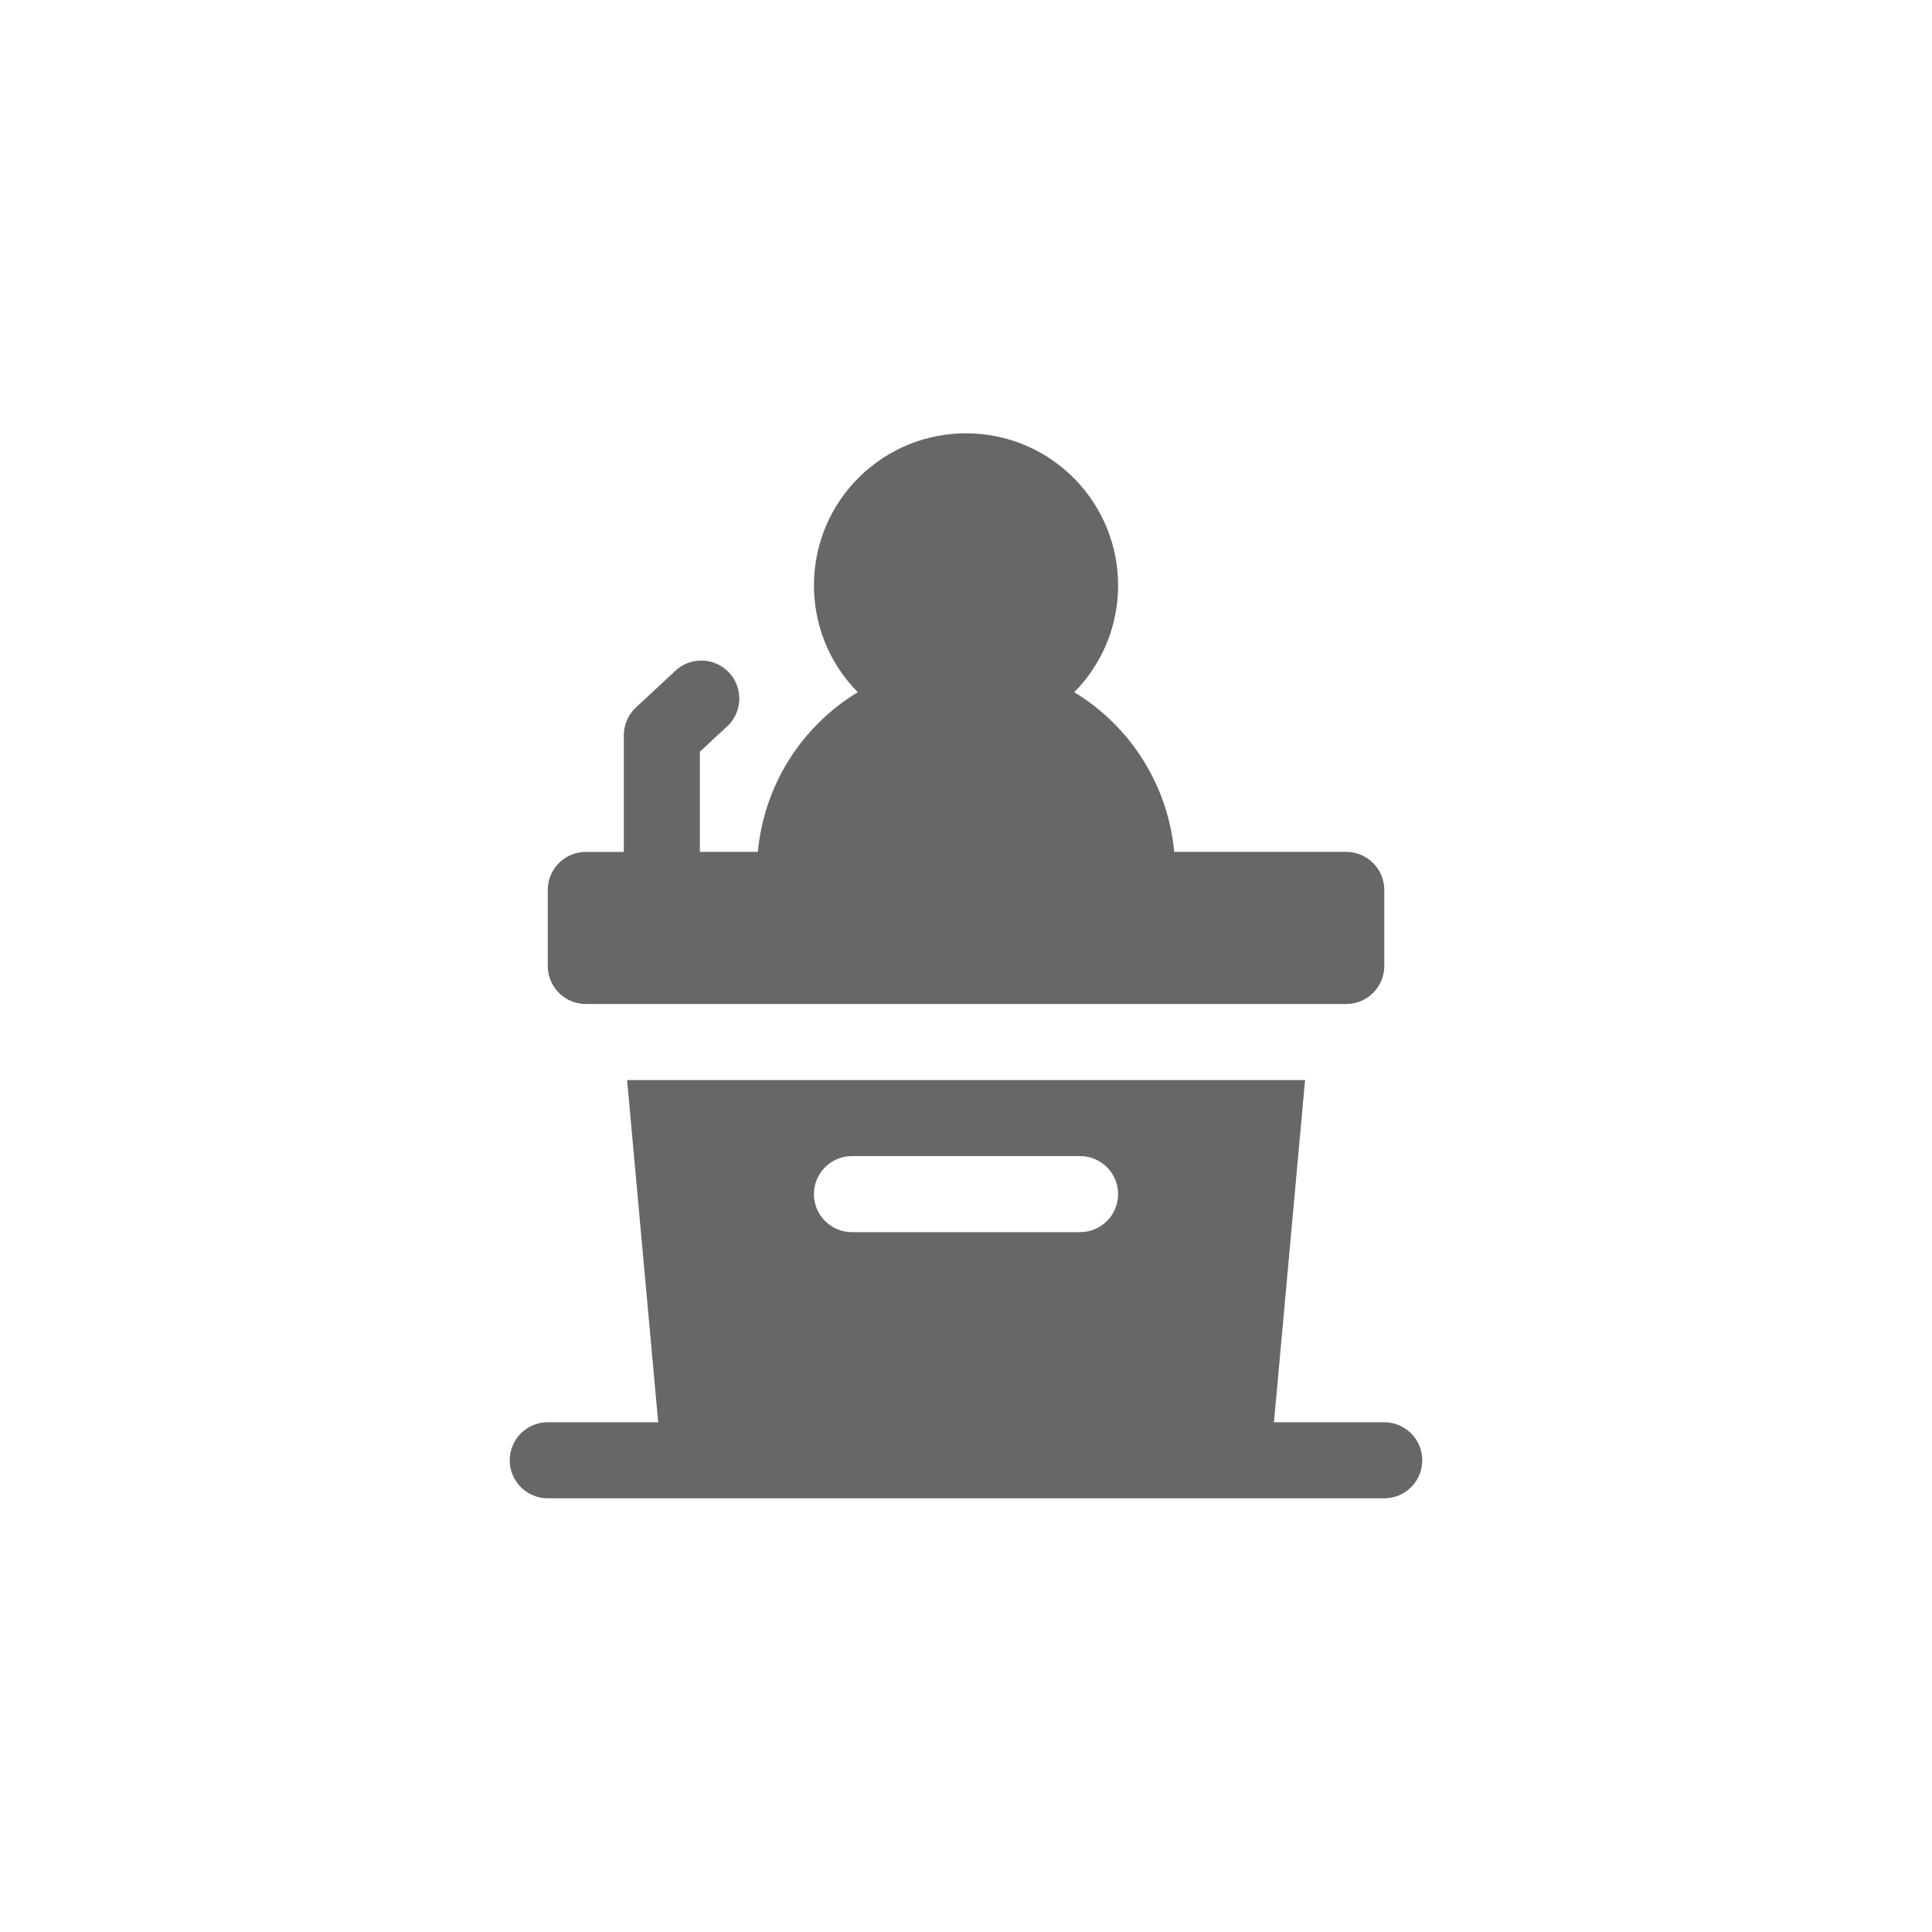 <svg width="1002.67" height="1002.67" viewBox="0 0 752 752" xmlns="http://www.w3.org/2000/svg" xmlns:xlink="http://www.w3.org/1999/xlink" overflow="hidden"><path d="M538.79 553.59 495.872 553.59 507.977 420.39 244.087 420.39 256.192 553.59 213.2 553.59C205.028 553.59 198.399 560.215 198.399 568.391 198.399 576.563 205.024 583.192 213.2 583.192L538.79 583.192C546.962 583.192 553.591 576.567 553.591 568.391 553.591 560.219 546.966 553.59 538.79 553.59ZM420.4 479.594 331.603 479.594C323.431 479.594 316.802 472.969 316.802 464.793 316.802 456.621 323.427 449.992 331.603 449.992L420.4 449.992C428.572 449.992 435.201 456.617 435.201 464.793 435.201 472.965 428.576 479.594 420.4 479.594ZM213.21 375.994 213.21 346.396C213.21 338.224 219.835 331.595 228.011 331.595L242.812 331.595 242.812 286.161C242.82 282.059 244.531 278.149 247.535 275.356L262.336 261.606C268.023 255.735 277.391 255.583 283.262 261.27 289.133 266.958 289.285 276.325 283.598 282.196 283.246 282.559 282.879 282.903 282.492 283.227L272.414 292.594 272.414 331.59 294.984 331.59C297.355 305.875 311.785 282.809 333.879 269.434 310.914 246.164 311.16 208.684 334.43 185.719 357.7 162.754 395.18 163 418.145 186.27 440.895 209.325 440.895 246.383 418.145 269.434 440.227 282.821 454.657 305.879 457.04 331.59L524.009 331.59C532.181 331.59 538.81 338.215 538.81 346.391L538.81 375.989C538.81 384.161 532.185 390.79 524.009 390.79L228.019 390.79C219.847 390.79 213.218 384.165 213.218 375.989Z" fill="#676767"/></svg>